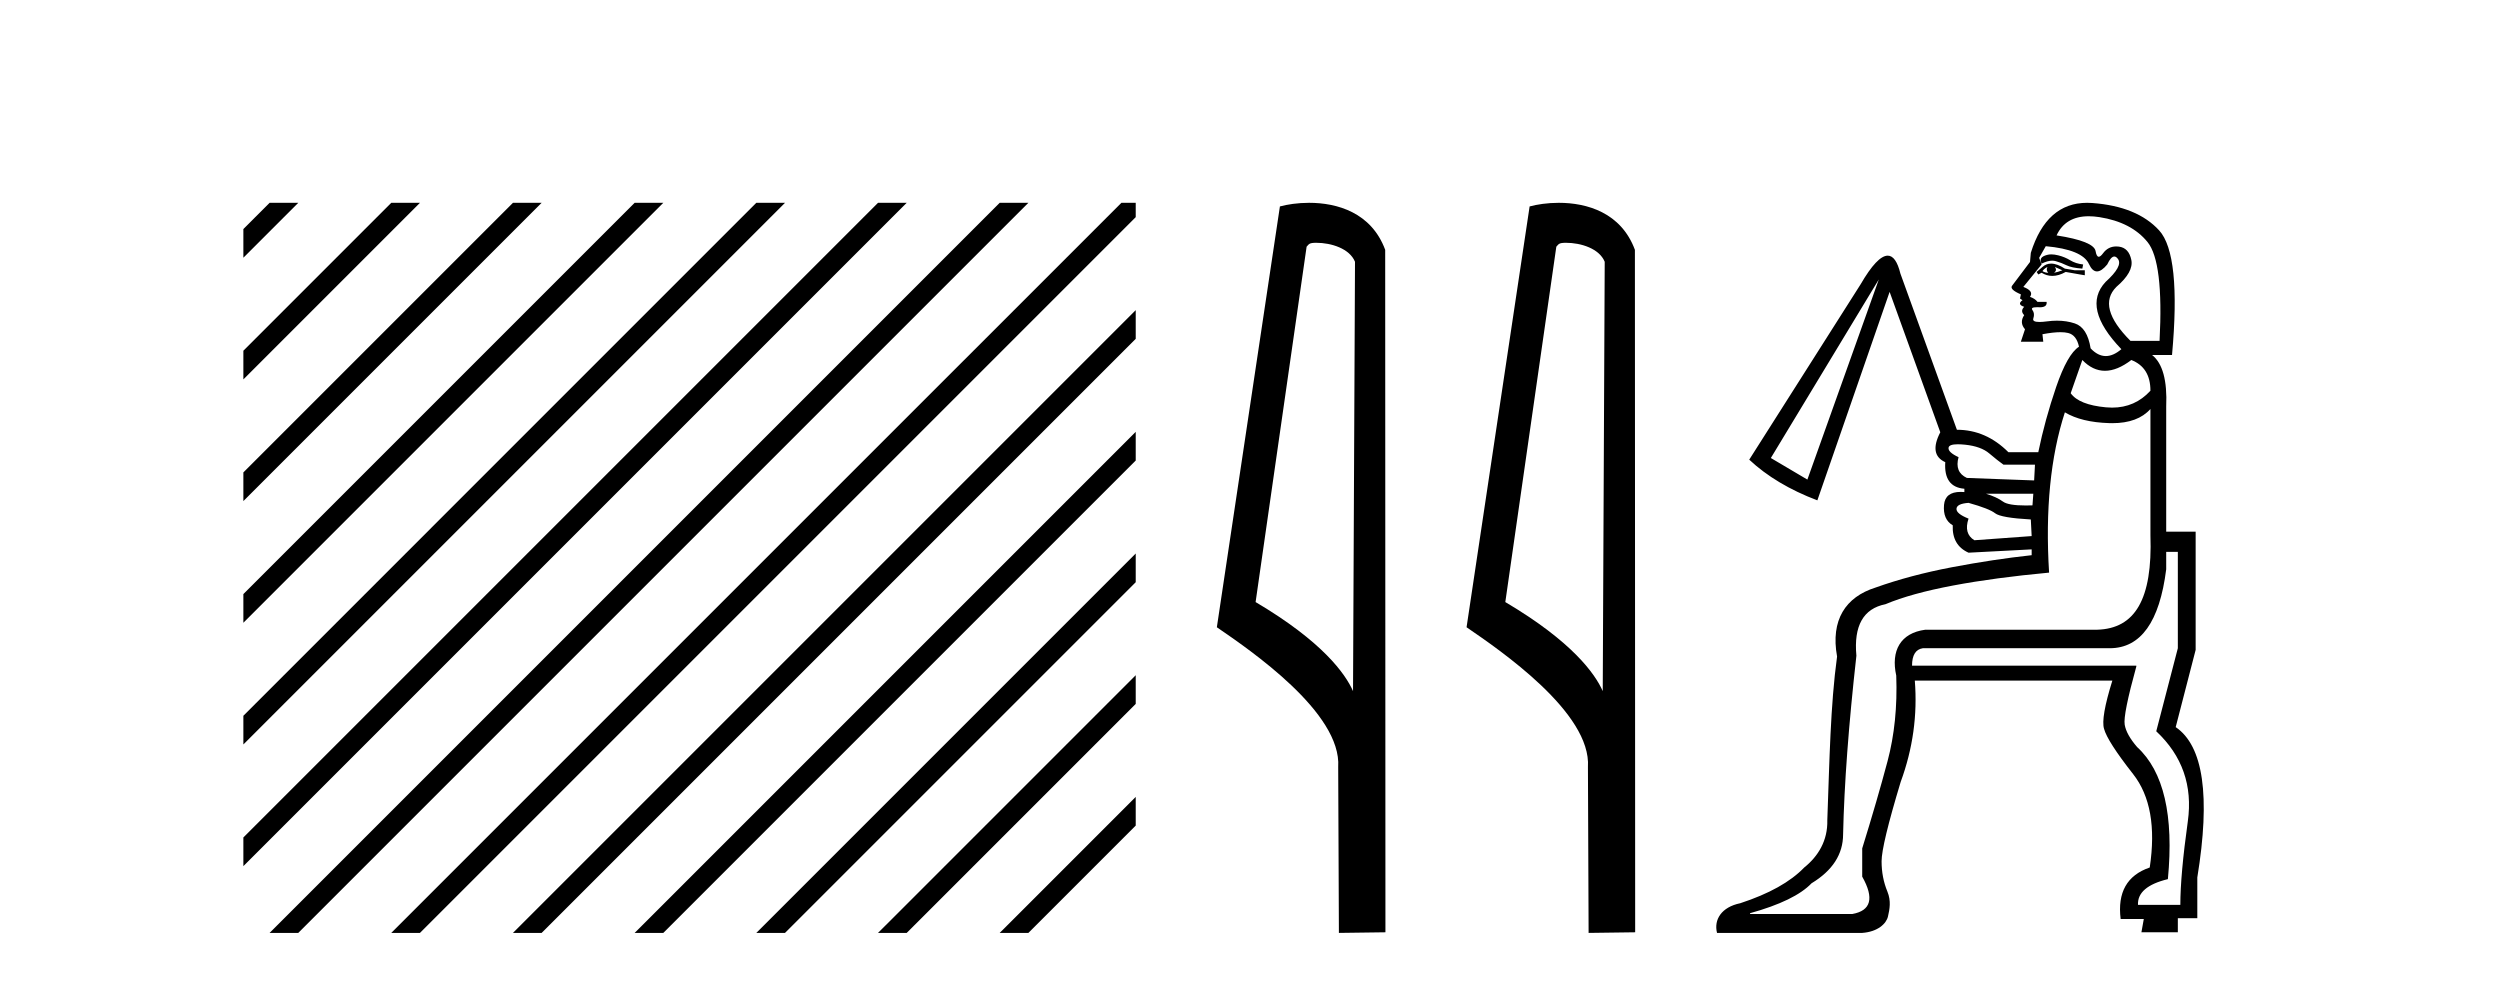 <?xml version='1.0' encoding='UTF-8' standalone='yes'?><svg xmlns='http://www.w3.org/2000/svg' xmlns:xlink='http://www.w3.org/1999/xlink' width='104.0' height='41.0' ><path d='M 11.215 8.437 L 10.124 9.528 L 10.124 10.721 L 12.11 8.735 L 12.408 8.437 ZM 16.277 8.437 L 10.124 14.59 L 10.124 14.59 L 10.124 15.783 L 17.172 8.735 L 17.47 8.437 ZM 21.339 8.437 L 10.124 19.652 L 10.124 19.652 L 10.124 20.845 L 10.124 20.845 L 22.234 8.735 L 22.532 8.437 ZM 26.401 8.437 L 10.124 24.714 L 10.124 24.714 L 10.124 25.907 L 10.124 25.907 L 27.296 8.735 L 27.594 8.437 ZM 31.463 8.437 L 10.124 29.776 L 10.124 29.776 L 10.124 30.969 L 10.124 30.969 L 32.358 8.735 L 32.656 8.437 ZM 36.525 8.437 L 10.124 34.838 L 10.124 34.838 L 10.124 36.031 L 10.124 36.031 L 37.42 8.735 L 37.719 8.437 ZM 41.587 8.437 L 11.513 38.511 L 11.513 38.511 L 11.215 38.809 L 12.408 38.809 L 42.482 8.735 L 42.781 8.437 ZM 46.65 8.437 L 16.575 38.511 L 16.575 38.511 L 16.277 38.809 L 17.47 38.809 L 47.246 9.033 L 47.246 8.437 ZM 47.246 12.902 L 21.637 38.511 L 21.637 38.511 L 21.339 38.809 L 22.532 38.809 L 47.246 14.095 L 47.246 12.902 ZM 47.246 17.964 L 26.7 38.511 L 26.7 38.511 L 26.401 38.809 L 27.594 38.809 L 47.246 19.158 L 47.246 17.964 ZM 47.246 23.026 L 31.762 38.511 L 31.463 38.809 L 32.656 38.809 L 47.246 24.22 L 47.246 23.026 ZM 47.246 28.089 L 36.824 38.511 L 36.525 38.809 L 37.719 38.809 L 47.246 29.282 L 47.246 29.282 L 47.246 28.089 ZM 47.246 33.151 L 41.886 38.511 L 41.587 38.809 L 42.781 38.809 L 47.246 34.344 L 47.246 33.151 Z' style='fill:#000000;stroke:none' /><path d='M 54.756 10.1 C 55.381 10.1 56.145 10.34 56.368 10.89 L 56.286 28.751 L 56.286 28.751 C 55.969 28.034 55.028 26.699 52.233 25.046 L 54.355 10.263 C 54.455 10.157 54.452 10.1 54.756 10.1 ZM 56.286 28.751 L 56.286 28.751 C 56.286 28.751 56.286 28.751 56.286 28.751 L 56.286 28.751 L 56.286 28.751 ZM 54.459 8.437 C 53.981 8.437 53.549 8.505 53.244 8.588 L 50.621 26.094 C 52.008 27.044 55.821 29.648 55.669 31.91 L 55.698 38.809 L 57.634 38.783 L 57.624 10.393 C 57.048 8.837 55.617 8.437 54.459 8.437 Z' style='fill:#000000;stroke:none' /><path d='M 65.144 10.1 C 65.769 10.1 66.533 10.34 66.756 10.89 L 66.674 28.751 L 66.674 28.751 C 66.357 28.034 65.416 26.699 62.621 25.046 L 64.743 10.263 C 64.843 10.157 64.84 10.1 65.144 10.1 ZM 66.674 28.751 L 66.674 28.751 C 66.674 28.751 66.674 28.751 66.674 28.751 L 66.674 28.751 L 66.674 28.751 ZM 64.847 8.437 C 64.369 8.437 63.938 8.505 63.632 8.588 L 61.009 26.094 C 62.397 27.044 66.21 29.648 66.058 31.91 L 66.086 38.809 L 68.023 38.783 L 68.012 10.393 C 67.436 8.837 66.005 8.437 64.847 8.437 Z' style='fill:#000000;stroke:none' /><path d='M 85.335 10.582 C 85.27 10.582 85.21 10.59 85.156 10.605 C 85.029 10.639 84.949 10.685 84.914 10.743 C 84.88 10.8 84.885 10.875 84.931 10.967 C 85.096 10.885 85.243 10.844 85.372 10.844 C 85.424 10.844 85.473 10.851 85.519 10.864 C 85.68 10.91 85.83 10.967 85.968 11.036 C 86.106 11.106 86.325 11.152 86.625 11.175 L 86.659 11.002 C 86.452 10.979 86.273 10.921 86.123 10.829 C 85.974 10.737 85.807 10.668 85.622 10.622 C 85.517 10.596 85.421 10.582 85.335 10.582 ZM 85.173 11.106 C 85.127 11.198 85.139 11.278 85.208 11.347 C 85.116 11.347 85.035 11.324 84.966 11.278 C 85.012 11.209 85.081 11.152 85.173 11.106 ZM 85.484 11.106 L 85.795 11.244 C 85.68 11.29 85.565 11.324 85.45 11.347 C 85.542 11.278 85.553 11.198 85.484 11.106 ZM 85.326 10.966 C 85.19 10.966 85.07 11.012 84.966 11.106 L 84.724 11.313 L 84.793 11.417 L 84.931 11.347 C 85.072 11.434 85.221 11.478 85.377 11.478 C 85.553 11.478 85.738 11.423 85.933 11.313 L 86.521 11.417 L 86.728 11.451 L 86.728 11.244 L 86.314 11.244 L 85.899 11.175 C 85.684 11.035 85.493 10.966 85.326 10.966 ZM 86.891 8.996 C 87.029 8.996 87.176 9.008 87.333 9.032 C 88.22 9.171 88.888 9.516 89.337 10.069 C 89.786 10.622 89.953 11.992 89.838 14.181 L 88.629 14.181 C 87.684 13.236 87.488 12.488 88.041 11.935 C 88.525 11.52 88.732 11.146 88.663 10.812 C 88.594 10.478 88.421 10.294 88.145 10.259 C 88.107 10.254 88.071 10.252 88.035 10.252 C 87.81 10.252 87.628 10.346 87.488 10.535 C 87.417 10.632 87.357 10.681 87.308 10.681 C 87.247 10.681 87.203 10.603 87.177 10.449 C 87.131 10.173 86.59 9.954 85.553 9.793 C 85.8 9.261 86.246 8.996 86.891 8.996 ZM 85.104 10.242 C 86.118 10.334 86.717 10.582 86.901 10.985 C 86.994 11.189 87.106 11.291 87.235 11.291 C 87.36 11.291 87.502 11.195 87.661 11.002 C 87.764 10.781 87.862 10.671 87.956 10.671 C 88.009 10.671 88.06 10.707 88.11 10.777 C 88.249 10.973 88.076 11.29 87.592 11.728 C 86.924 12.442 87.143 13.375 88.249 14.526 C 88.025 14.717 87.809 14.812 87.602 14.812 C 87.382 14.812 87.171 14.705 86.97 14.492 C 86.878 13.916 86.659 13.57 86.314 13.455 C 86.083 13.378 85.835 13.34 85.569 13.34 C 85.436 13.34 85.298 13.35 85.156 13.369 C 85.031 13.386 84.926 13.394 84.841 13.394 C 84.638 13.394 84.553 13.346 84.586 13.248 C 84.632 13.11 84.62 12.995 84.551 12.902 C 84.49 12.82 84.551 12.78 84.736 12.78 C 84.759 12.78 84.784 12.78 84.81 12.781 C 84.827 12.782 84.842 12.783 84.857 12.783 C 85.066 12.783 85.16 12.707 85.139 12.557 L 84.759 12.557 C 84.69 12.465 84.586 12.396 84.448 12.35 C 84.563 12.188 84.471 12.05 84.171 11.935 L 84.931 11.002 L 84.828 10.726 L 85.104 10.242 ZM 88.663 14.976 C 89.193 15.183 89.458 15.609 89.458 16.254 C 89.03 16.723 88.498 16.957 87.863 16.957 C 87.78 16.957 87.696 16.953 87.609 16.945 C 86.861 16.876 86.371 16.68 86.141 16.358 L 86.625 14.976 C 86.912 15.275 87.226 15.425 87.566 15.425 C 87.906 15.425 88.272 15.275 88.663 14.976 ZM 78.159 11.624 L 75.187 19.951 L 73.667 19.053 L 78.159 11.624 ZM 81.446 18.482 C 81.534 18.482 81.636 18.488 81.752 18.5 C 82.19 18.546 82.524 18.667 82.754 18.863 C 82.985 19.059 83.181 19.214 83.342 19.329 L 84.655 19.329 L 84.62 19.986 L 81.822 19.882 C 81.476 19.721 81.361 19.433 81.476 19.018 C 81.177 18.88 81.038 18.748 81.061 18.621 C 81.078 18.528 81.207 18.482 81.446 18.482 ZM 84.586 20.539 L 84.551 21.023 C 84.452 21.026 84.358 21.028 84.27 21.028 C 83.786 21.028 83.471 20.974 83.325 20.867 C 83.152 20.74 82.916 20.631 82.616 20.539 ZM 81.891 20.919 C 82.467 21.08 82.835 21.224 82.996 21.351 C 83.158 21.478 83.653 21.564 84.482 21.61 L 84.517 22.301 L 82.133 22.474 C 81.833 22.29 81.752 21.99 81.891 21.575 C 81.545 21.437 81.378 21.299 81.39 21.161 C 81.401 21.023 81.568 20.942 81.891 20.919 ZM 90.598 22.958 L 90.598 26.966 L 89.7 30.421 C 90.783 31.435 91.22 32.685 91.013 34.17 C 90.806 35.656 90.702 36.814 90.702 37.643 L 88.94 37.643 C 88.917 37.136 89.331 36.779 90.184 36.572 C 90.437 33.923 90.011 32.091 88.905 31.078 C 88.606 30.732 88.433 30.421 88.387 30.145 C 88.341 29.868 88.502 29.062 88.871 27.726 L 88.871 27.692 L 79.541 27.692 C 79.541 27.254 79.691 27.012 79.99 26.966 L 87.765 26.966 C 89.055 26.966 89.838 25.872 90.114 23.683 L 90.114 22.958 ZM 89.458 17.014 L 89.458 22.267 C 89.55 24.939 88.813 26.15 87.246 26.196 L 80.094 26.196 C 79.057 26.334 78.654 27.07 78.884 28.106 C 78.931 29.396 78.81 30.583 78.522 31.665 C 78.234 32.748 77.882 33.957 77.468 35.293 L 77.468 36.468 C 77.975 37.367 77.836 37.885 77.053 38.023 L 72.803 38.023 L 72.803 37.989 C 74.047 37.643 74.899 37.228 75.36 36.745 C 76.235 36.215 76.673 35.535 76.673 34.706 C 76.719 32.633 76.903 30.156 77.226 27.277 C 77.111 26.033 77.514 25.319 78.435 25.135 C 79.149 24.835 80.088 24.576 81.251 24.357 C 82.415 24.138 83.745 23.96 85.242 23.821 C 85.081 21.218 85.3 18.995 85.899 17.153 C 86.36 17.429 86.976 17.579 87.748 17.602 C 87.788 17.603 87.828 17.604 87.868 17.604 C 88.579 17.604 89.109 17.407 89.458 17.014 ZM 86.824 8.437 C 85.696 8.437 84.916 9.131 84.482 10.518 L 84.448 10.898 C 84.033 11.451 83.785 11.779 83.705 11.883 C 83.624 11.987 83.745 12.108 84.068 12.246 L 84.033 12.419 L 84.137 12.488 C 83.975 12.603 83.998 12.695 84.206 12.764 C 84.091 12.879 84.091 12.995 84.206 13.11 C 84.068 13.317 84.079 13.513 84.24 13.697 L 84.068 14.215 L 85 14.215 L 84.966 13.904 C 85.264 13.848 85.513 13.819 85.715 13.819 C 85.841 13.819 85.949 13.83 86.037 13.853 C 86.267 13.91 86.417 14.1 86.486 14.423 C 86.164 14.63 85.847 15.189 85.536 16.099 C 85.225 17.009 84.977 17.913 84.793 18.811 L 83.549 18.811 C 82.927 18.189 82.213 17.878 81.407 17.878 L 79.057 11.382 C 78.935 10.884 78.759 10.635 78.53 10.635 C 78.239 10.635 77.862 11.033 77.399 11.831 L 72.768 19.122 C 73.506 19.813 74.45 20.378 75.602 20.815 L 78.608 12.142 L 80.716 17.982 C 80.393 18.604 80.462 19.018 80.923 19.226 C 80.877 19.917 81.142 20.285 81.718 20.332 L 81.718 20.47 C 81.664 20.465 81.612 20.463 81.563 20.463 C 81.133 20.463 80.902 20.644 80.871 21.005 C 80.837 21.408 80.958 21.691 81.234 21.852 C 81.211 22.405 81.43 22.785 81.891 22.992 L 84.517 22.854 L 84.517 23.096 C 83.457 23.211 82.351 23.378 81.2 23.597 C 80.048 23.816 78.988 24.098 78.021 24.443 C 76.777 24.835 76.145 25.791 76.422 27.311 C 76.145 29.339 76.109 31.608 76.016 34.119 C 76.039 34.971 75.632 35.627 75.056 36.088 C 74.48 36.687 73.593 37.182 72.395 37.574 C 71.612 37.735 71.289 38.256 71.428 38.809 L 77.468 38.809 C 78.113 38.763 78.47 38.426 78.539 38.127 C 78.608 37.827 78.677 37.482 78.516 37.09 C 78.354 36.699 78.274 36.278 78.274 35.829 C 78.274 35.38 78.539 34.28 79.068 32.529 C 79.575 31.147 79.771 29.742 79.656 28.313 L 87.874 28.313 C 87.551 29.35 87.436 30.018 87.528 30.318 C 87.62 30.663 88.023 31.291 88.737 32.201 C 89.452 33.111 89.682 34.406 89.429 36.088 C 88.484 36.411 88.081 37.125 88.219 38.23 L 89.182 38.23 L 89.083 38.783 L 90.598 38.783 L 90.598 38.196 L 91.408 38.196 L 91.408 36.503 C 91.961 33.116 91.661 31.032 90.509 30.248 L 91.339 27.035 L 91.339 22.117 L 90.114 22.117 L 90.114 16.911 C 90.161 15.828 89.965 15.114 89.527 14.768 L 90.356 14.768 C 90.61 11.981 90.431 10.253 89.821 9.585 C 89.21 8.917 88.283 8.537 87.039 8.445 C 86.966 8.44 86.894 8.437 86.824 8.437 Z' style='fill:#000000;stroke:none' /></svg>